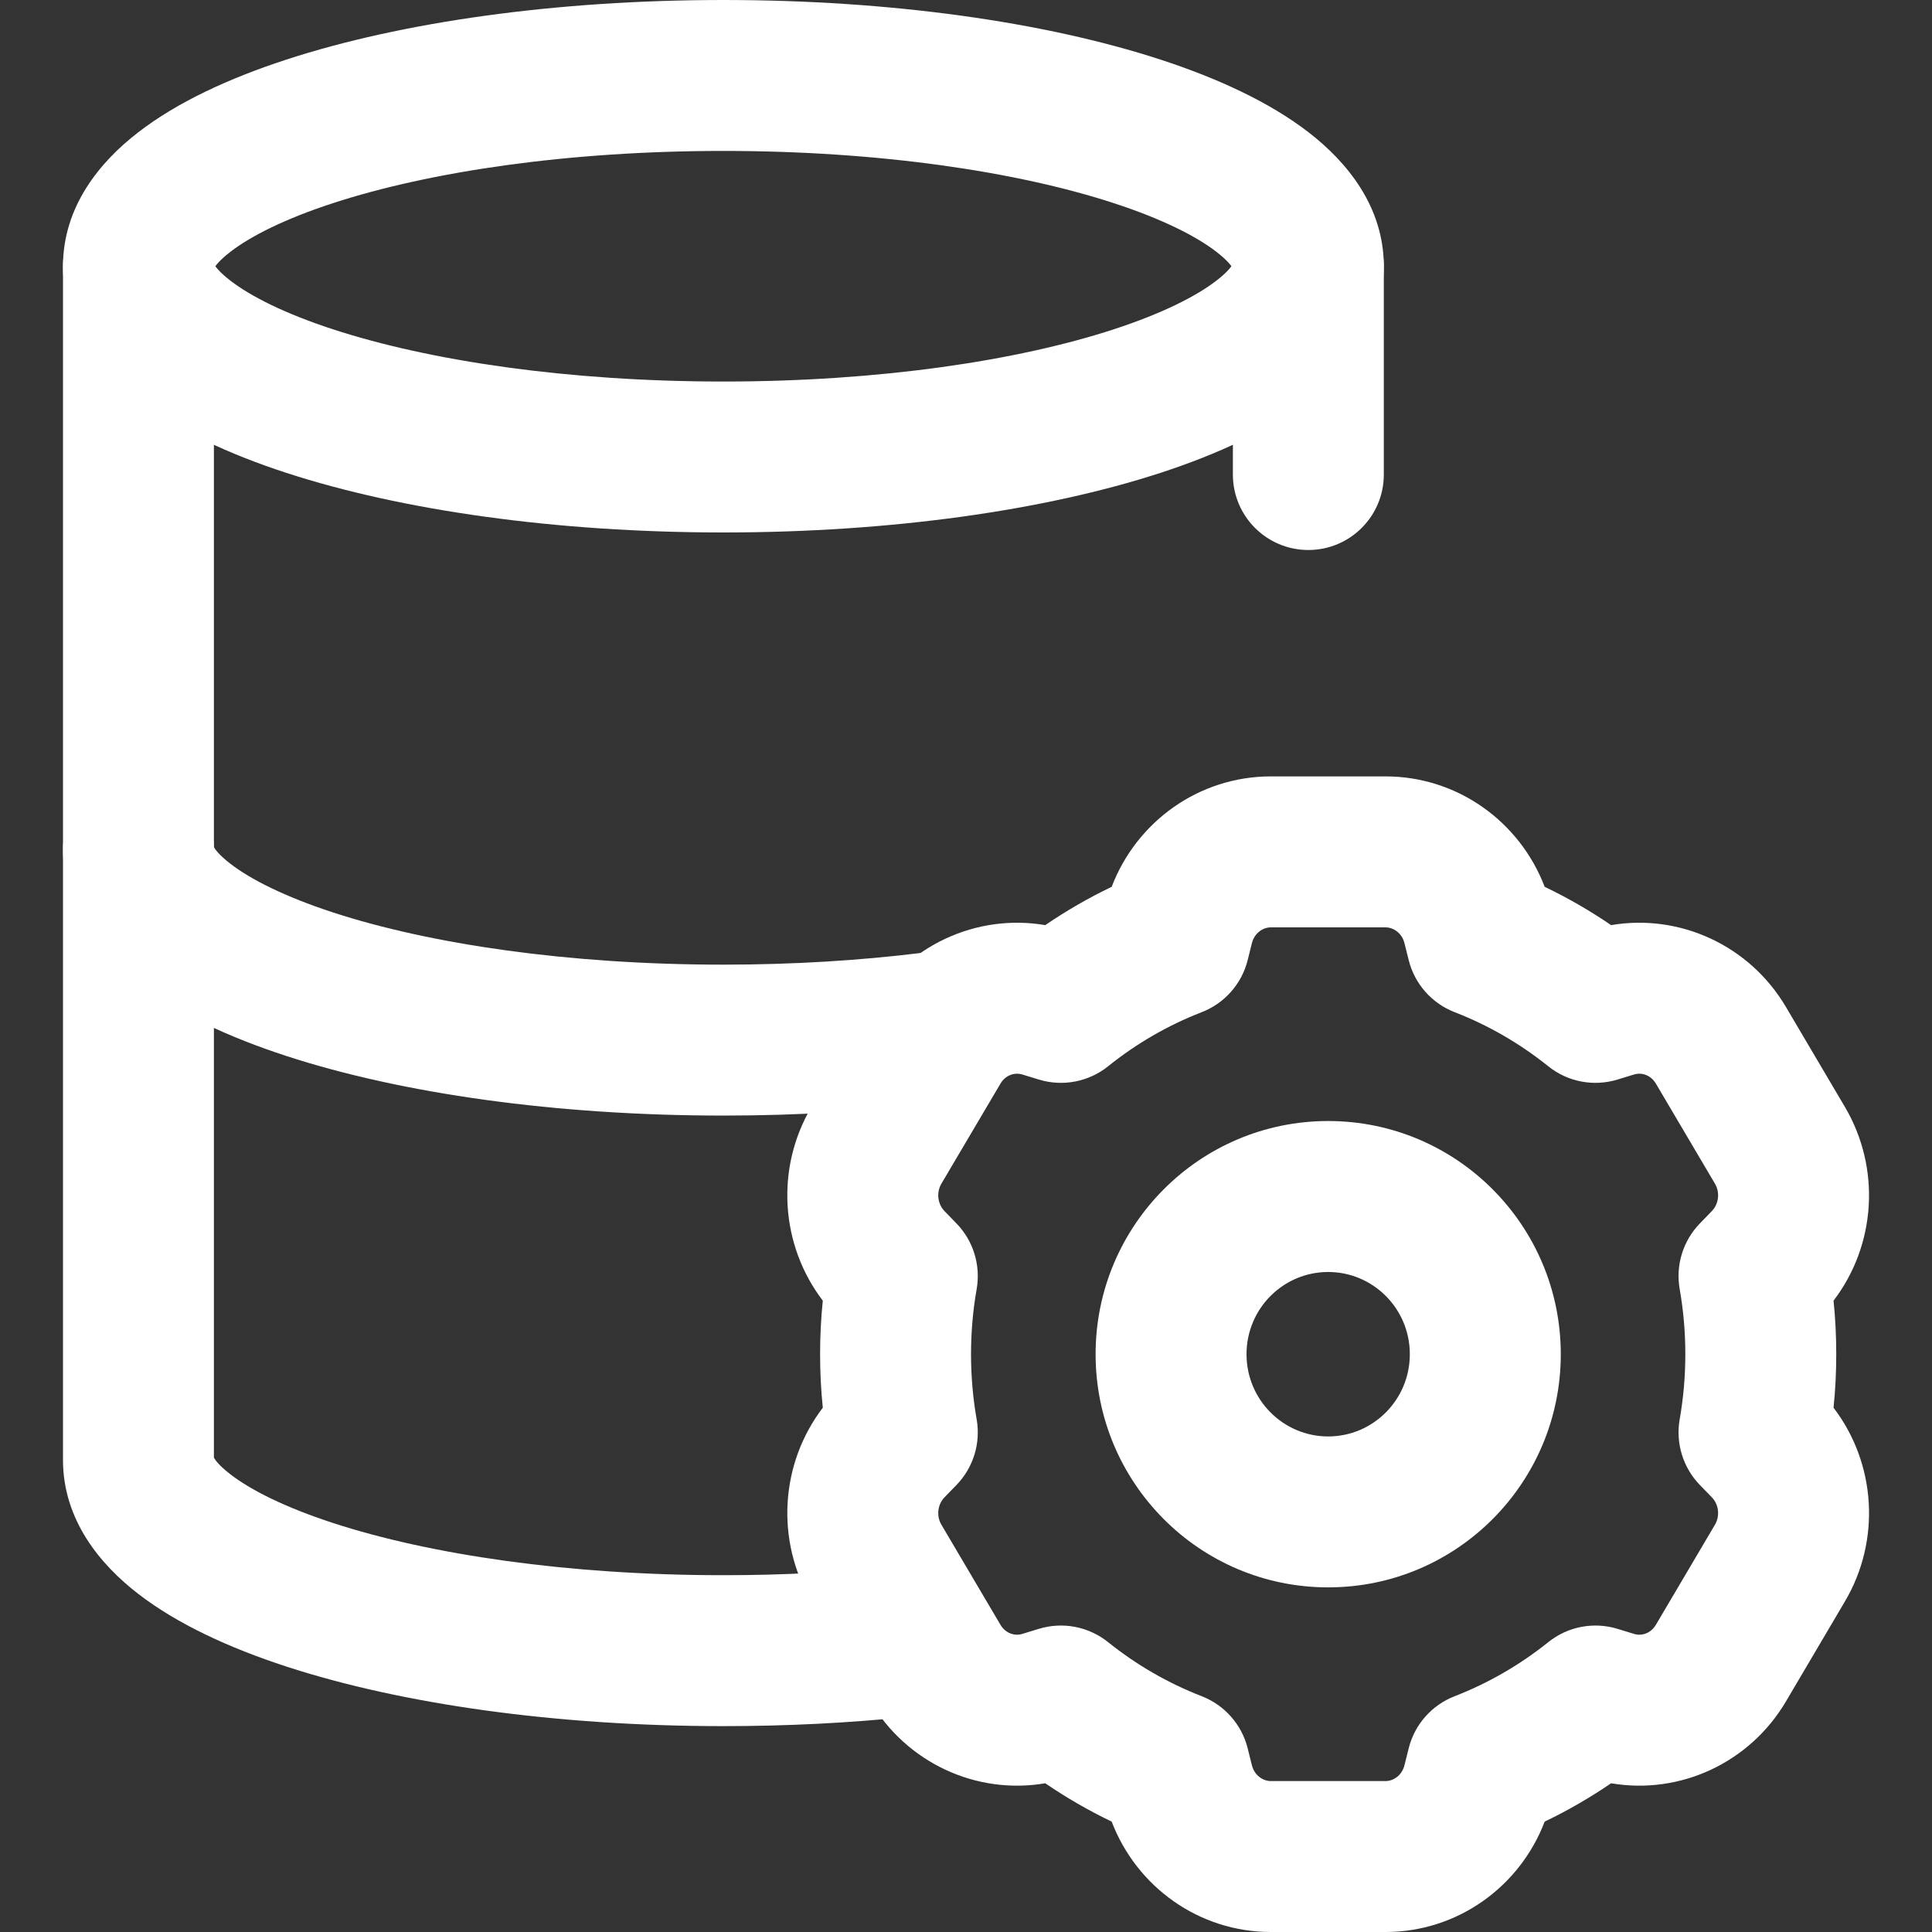 <?xml version="1.0" encoding="UTF-8"?>
<svg xmlns="http://www.w3.org/2000/svg" width="50" height="50" viewBox="0 0 50 50" fill="none">
  <rect x="0" y="0" width="50" height="50" fill="#333333" stroke="none"/>
  <g clip-path="url(#clip0_1438_5804)">
    <path fill-rule="evenodd" clip-rule="evenodd" d="M5.535 6.829C5.503 5.779 4.641 4.937 3.583 4.937C2.504 4.937 1.63 5.811 1.63 6.89C1.63 8.445 2.596 9.6 3.58 10.358C4.59 11.137 5.93 11.755 7.411 12.238C10.394 13.21 14.393 13.78 18.721 13.78C23.05 13.78 27.048 13.21 30.032 12.238C31.512 11.755 32.852 11.137 33.863 10.358C34.846 9.6 35.813 8.445 35.813 6.89C35.813 5.811 34.939 4.937 33.86 4.937C32.801 4.937 31.94 5.779 31.908 6.829C31.879 6.884 31.78 7.032 31.478 7.265C30.956 7.667 30.079 8.113 28.82 8.524C26.325 9.338 22.754 9.874 18.721 9.874C14.689 9.874 11.118 9.338 8.622 8.524C7.364 8.113 6.487 7.667 5.965 7.265C5.663 7.032 5.563 6.884 5.535 6.829ZM31.918 6.806C31.918 6.806 31.917 6.809 31.915 6.815C31.916 6.809 31.918 6.806 31.918 6.806ZM5.528 6.815C5.525 6.809 5.525 6.806 5.525 6.806C5.525 6.806 5.526 6.809 5.528 6.815Z" fill="white"></path>
    <path fill-rule="evenodd" clip-rule="evenodd" d="M5.535 21.921C5.503 20.87 4.641 20.028 3.583 20.028C2.504 20.028 1.63 20.902 1.63 21.981C1.63 23.536 2.596 24.691 3.58 25.449C4.59 26.229 5.93 26.846 7.411 27.329C10.394 28.302 14.393 28.871 18.721 28.871C20.681 28.871 22.564 28.754 24.311 28.539C25.381 28.407 26.142 27.432 26.01 26.362C25.878 25.291 24.903 24.53 23.833 24.662C22.252 24.857 20.529 24.965 18.721 24.965C14.689 24.965 11.118 24.429 8.622 23.615C7.364 23.204 6.487 22.758 5.965 22.356C5.663 22.123 5.563 21.975 5.535 21.921ZM5.528 21.906C5.525 21.9 5.525 21.897 5.525 21.897C5.525 21.897 5.526 21.9 5.528 21.906Z" fill="white"></path>
    <path fill-rule="evenodd" clip-rule="evenodd" d="M28.77 22.951C29.414 21.263 31.028 20.093 32.89 20.093H35.856C37.718 20.093 39.332 21.263 39.976 22.951C40.576 23.238 41.15 23.57 41.695 23.942C43.482 23.638 45.284 24.475 46.219 26.059L47.747 28.649L47.747 28.649C48.681 30.233 48.551 32.222 47.452 33.661C47.499 34.117 47.522 34.579 47.522 35.047C47.522 35.514 47.499 35.976 47.452 36.432C48.551 37.871 48.682 39.86 47.747 41.444L46.219 44.035C46.219 44.035 46.219 44.035 46.219 44.035C45.284 45.619 43.482 46.456 41.695 46.151C41.15 46.523 40.576 46.855 39.976 47.143C39.332 48.83 37.718 50 35.856 50H32.89C31.028 50 29.414 48.83 28.77 47.143C28.17 46.855 27.596 46.523 27.051 46.151C25.264 46.456 23.462 45.619 22.527 44.035C22.527 44.035 22.527 44.035 22.527 44.035L20.999 41.444C20.065 39.86 20.195 37.871 21.294 36.432C21.247 35.976 21.224 35.514 21.224 35.047C21.224 34.579 21.247 34.117 21.294 33.661C20.195 32.222 20.064 30.233 20.999 28.649M20.999 28.649L22.527 26.059C22.527 26.059 22.527 26.059 22.527 26.059C23.462 24.475 25.264 23.638 27.051 23.942C27.596 23.57 28.17 23.238 28.77 22.951M32.89 24C32.684 24 32.465 24.146 32.398 24.412L32.29 24.847C32.136 25.463 31.692 25.966 31.1 26.195C30.223 26.535 29.407 27.009 28.678 27.595C28.173 28 27.501 28.128 26.882 27.938L26.458 27.808L26.457 27.808C26.258 27.747 26.022 27.823 25.892 28.044L24.363 30.634C24.227 30.865 24.267 31.161 24.443 31.342L24.754 31.663C25.19 32.112 25.384 32.744 25.276 33.361C25.18 33.906 25.13 34.47 25.13 35.047C25.13 35.624 25.18 36.187 25.276 36.733C25.384 37.35 25.19 37.981 24.754 38.431L24.443 38.751C24.267 38.932 24.227 39.228 24.363 39.459C24.363 39.459 24.363 39.459 24.363 39.459L25.892 42.05C26.022 42.27 26.258 42.347 26.458 42.285L26.883 42.155C27.501 41.965 28.173 42.094 28.678 42.499C29.407 43.084 30.223 43.558 31.101 43.898C31.692 44.128 32.136 44.631 32.29 45.246L32.398 45.682C32.465 45.948 32.684 46.094 32.89 46.094H35.856C36.062 46.094 36.282 45.948 36.348 45.682L36.348 45.682L36.457 45.246C36.61 44.63 37.054 44.128 37.646 43.898C38.523 43.558 39.339 43.084 40.069 42.499C40.573 42.094 41.245 41.965 41.864 42.155L42.288 42.285C42.488 42.347 42.724 42.27 42.854 42.05L44.383 39.459C44.383 39.459 44.383 39.459 44.383 39.459C44.519 39.228 44.479 38.932 44.303 38.751L44.303 38.751L43.992 38.431C43.556 37.981 43.362 37.35 43.47 36.733C43.566 36.187 43.616 35.624 43.616 35.047C43.616 34.47 43.566 33.906 43.47 33.361C43.362 32.744 43.556 32.112 43.992 31.663L44.303 31.342C44.479 31.161 44.519 30.865 44.383 30.634L42.854 28.044C42.724 27.823 42.488 27.747 42.289 27.808L42.288 27.808L41.864 27.938C41.245 28.128 40.573 28 40.069 27.595C39.339 27.009 38.523 26.535 37.646 26.195C37.054 25.966 36.61 25.463 36.457 24.847L36.348 24.412L36.348 24.412C36.282 24.146 36.062 24 35.856 24H32.89Z" fill="white"></path>
    <path fill-rule="evenodd" clip-rule="evenodd" d="M34.373 32.919C33.213 32.919 32.26 33.864 32.26 35.047C32.26 36.229 33.213 37.175 34.373 37.175C35.533 37.175 36.486 36.229 36.486 35.047C36.486 33.864 35.533 32.919 34.373 32.919ZM28.354 35.047C28.354 31.721 31.042 29.012 34.373 29.012C37.704 29.012 40.393 31.721 40.393 35.047C40.393 38.373 37.704 41.081 34.373 41.081C31.042 41.081 28.354 38.373 28.354 35.047Z" fill="white"></path>
    <path fill-rule="evenodd" clip-rule="evenodd" d="M7.411 1.542C10.394 0.569 14.393 0 18.721 0C23.05 0 27.048 0.569 30.032 1.542C31.512 2.025 32.852 2.642 33.863 3.422C34.846 4.18 35.813 5.335 35.813 6.89V12.281C35.813 13.36 34.939 14.234 33.86 14.234C32.781 14.234 31.907 13.36 31.907 12.281V6.949C31.877 6.893 31.777 6.746 31.478 6.515C30.956 6.113 30.079 5.666 28.82 5.256C26.325 4.442 22.754 3.906 18.721 3.906C14.689 3.906 11.118 4.442 8.622 5.256C7.364 5.666 6.487 6.113 5.965 6.515C5.666 6.746 5.566 6.893 5.536 6.949V37.724C5.566 37.779 5.666 37.927 5.965 38.157C6.487 38.559 7.364 39.006 8.622 39.416C11.118 40.23 14.689 40.766 18.721 40.766C20.245 40.766 21.71 40.69 23.081 40.549C24.154 40.438 25.113 41.219 25.223 42.292C25.334 43.365 24.553 44.324 23.48 44.434C21.973 44.59 20.375 44.672 18.721 44.672C14.393 44.672 10.394 44.103 7.411 43.13C5.93 42.647 4.59 42.03 3.58 41.251C2.596 40.493 1.63 39.338 1.63 37.782V6.89C1.63 5.335 2.596 4.18 3.58 3.422C4.59 2.642 5.93 2.025 7.411 1.542ZM5.525 37.699C5.525 37.699 5.526 37.702 5.528 37.707C5.525 37.702 5.525 37.699 5.525 37.699ZM5.525 6.974C5.525 6.974 5.525 6.971 5.528 6.965C5.526 6.971 5.525 6.974 5.525 6.974ZM31.918 6.974C31.918 6.974 31.916 6.971 31.915 6.965C31.917 6.971 31.918 6.974 31.918 6.974Z" fill="white"></path>
  </g>
  <defs>
    <clipPath id="clip0_1438_5804">
      <rect width="50" height="50" fill="white"></rect>
    </clipPath>
  </defs>
</svg>
